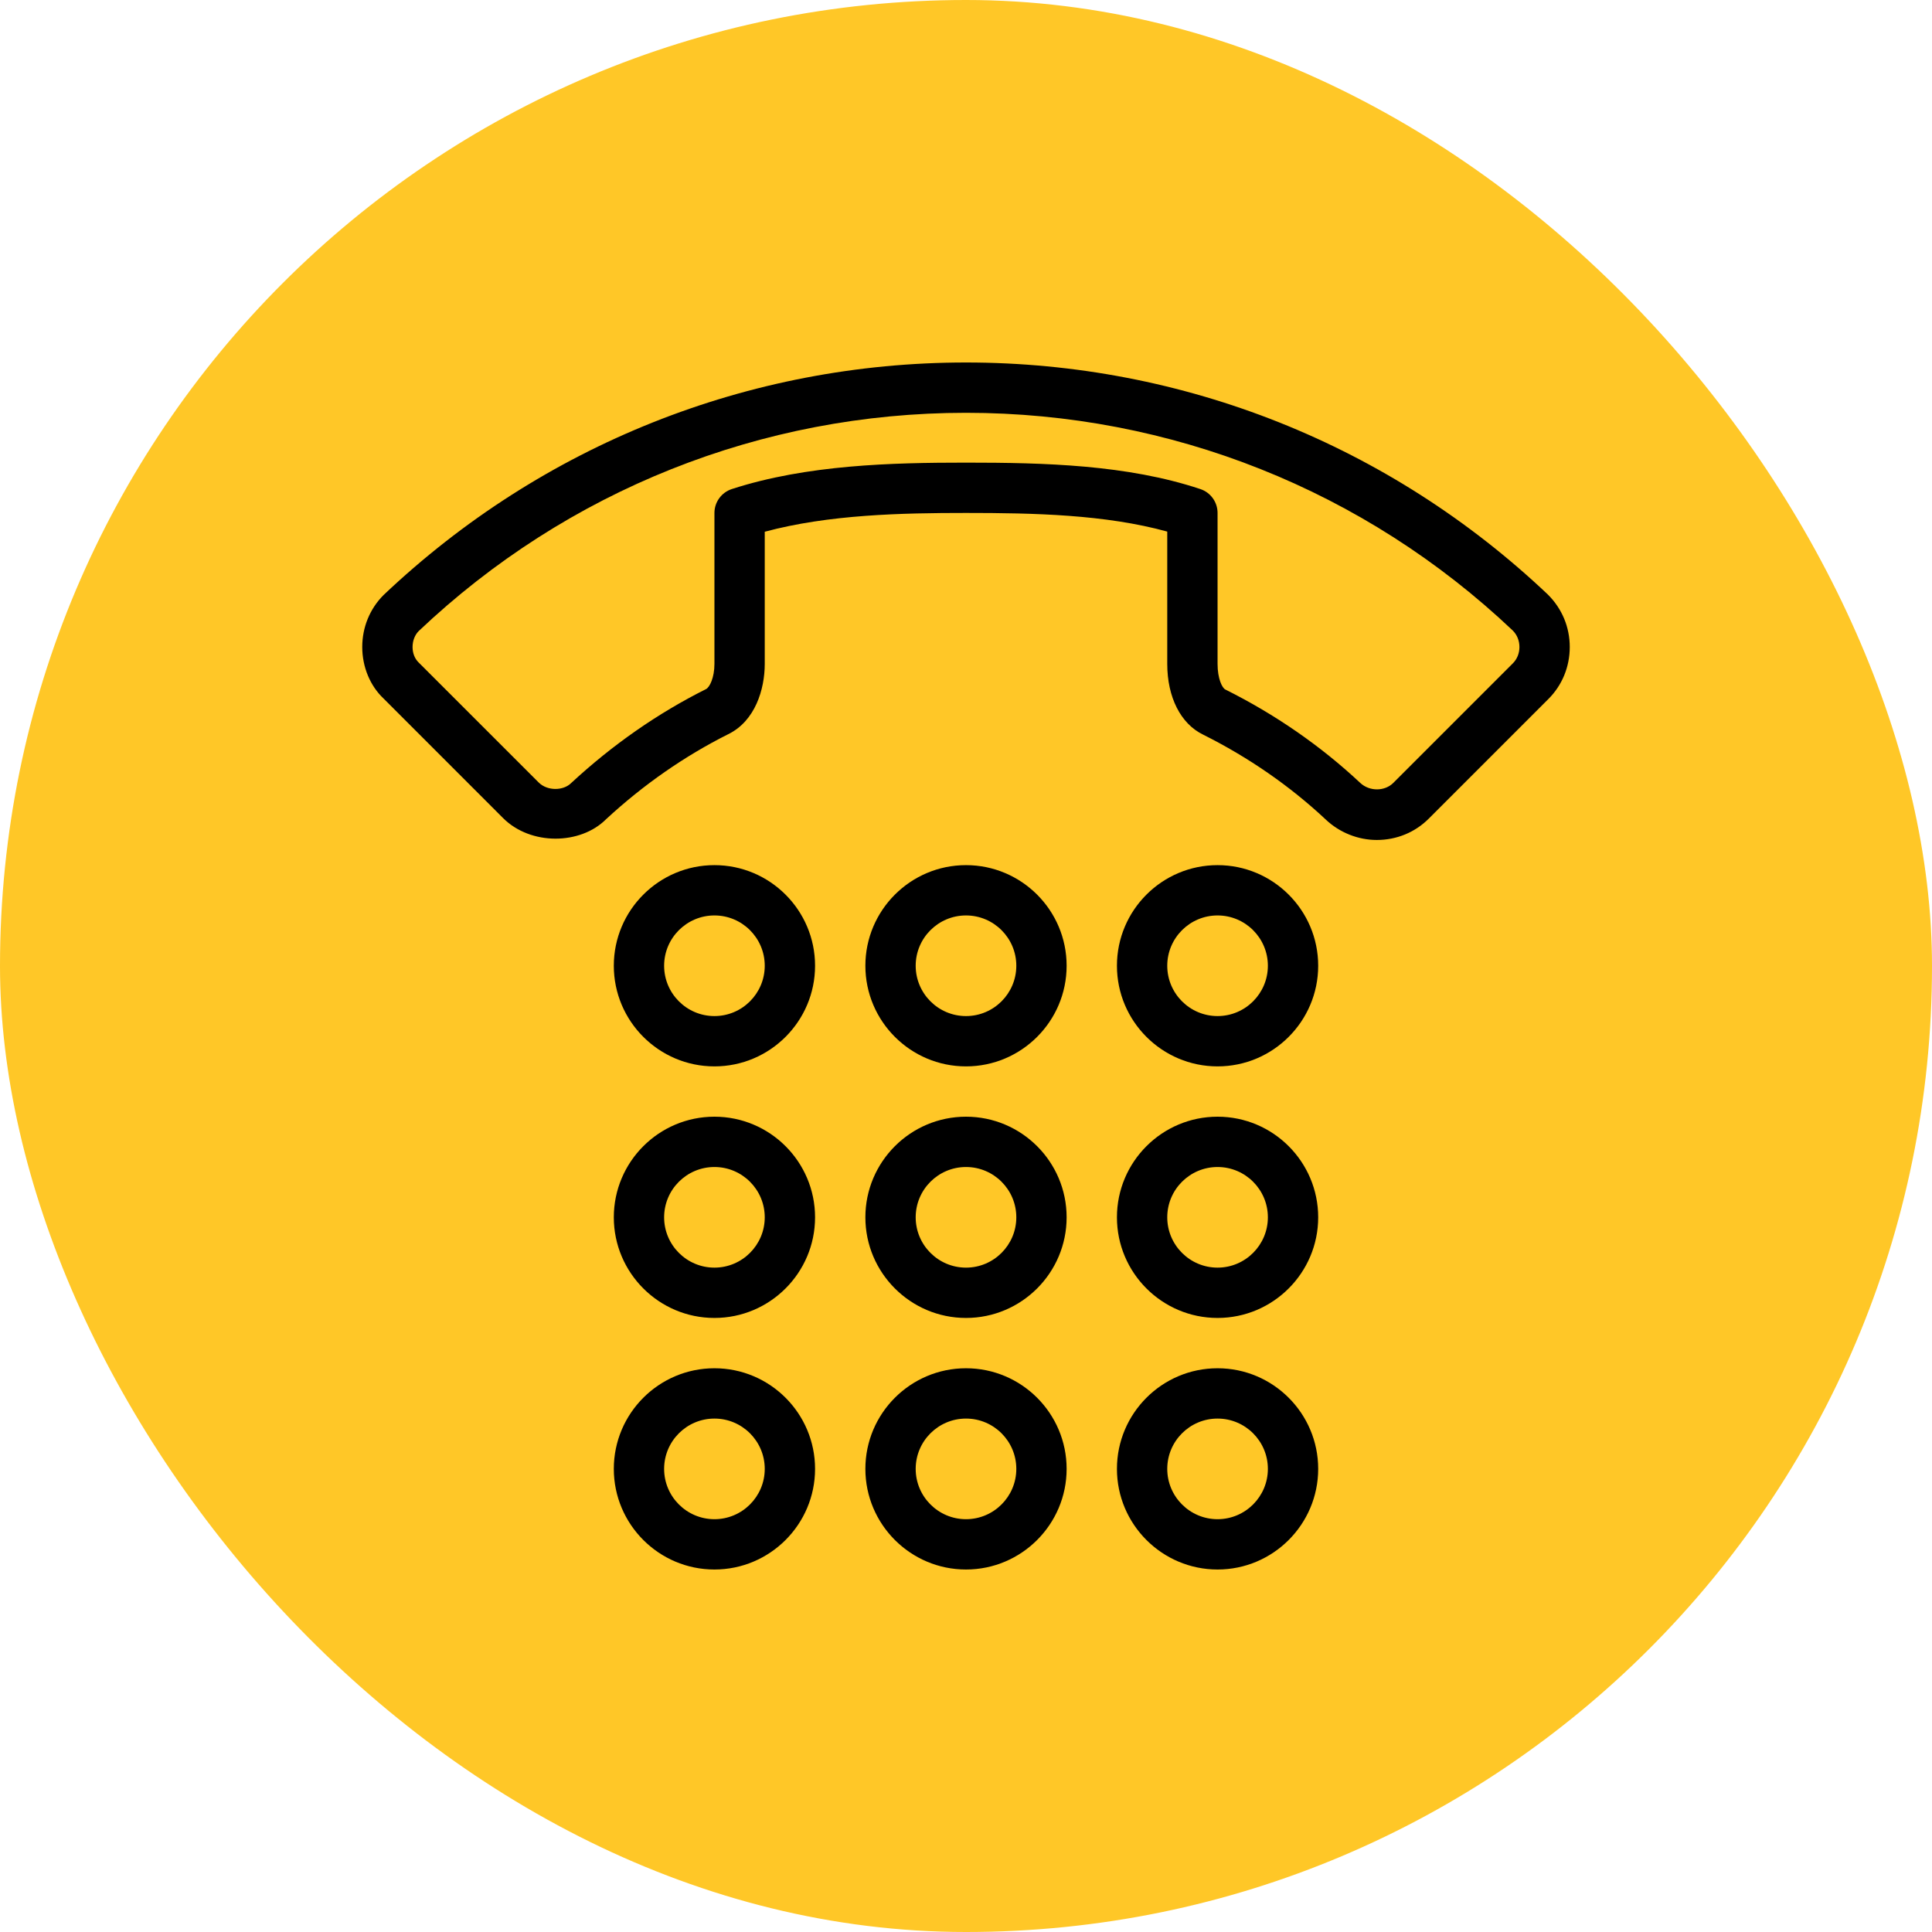 <svg width="48" height="48" viewBox="0 0 48 48" fill="none" xmlns="http://www.w3.org/2000/svg">
<rect width="48" height="48" rx="24" fill="#FFC727"/>
<g clip-path="url(#clip0_2640_806)">
<path d="M34.206 20.869C33.741 20.869 33.28 20.685 32.939 20.362C32.046 19.526 31.02 18.816 29.89 18.251C29.335 17.982 29 17.324 29 16.494V13.207C27.455 12.782 25.689 12.744 24 12.744C22.406 12.744 20.594 12.782 19 13.211V16.494C19 17.126 18.761 17.917 18.09 18.242C17.009 18.784 15.985 19.495 15.056 20.355C14.42 20.991 13.188 21.011 12.501 20.327L9.531 17.356C9.197 17.042 9 16.571 9 16.075C9 15.584 9.188 15.125 9.531 14.782C13.466 11.054 18.601 9.006 24 9.006C29.399 9.006 34.534 11.054 38.456 14.771C38.812 15.125 39 15.584 39 16.075C39 16.567 38.811 17.026 38.469 17.367L35.499 20.337C35.156 20.681 34.697 20.869 34.206 20.869ZM24 11.494C25.949 11.494 28.004 11.545 29.823 12.151C30.078 12.236 30.25 12.475 30.25 12.744V16.494C30.25 16.864 30.365 17.092 30.442 17.13C31.686 17.751 32.812 18.531 33.795 19.451C34.029 19.67 34.407 19.66 34.615 19.452L37.585 16.482C37.691 16.377 37.75 16.232 37.75 16.075C37.75 15.917 37.691 15.772 37.585 15.666C33.907 12.181 29.079 10.256 24 10.256C18.921 10.256 14.092 12.181 10.402 15.679C10.309 15.772 10.25 15.917 10.25 16.075C10.25 16.229 10.305 16.367 10.401 16.459L13.385 19.442C13.598 19.654 13.995 19.651 14.191 19.454C15.225 18.497 16.346 17.719 17.54 17.121C17.631 17.077 17.75 16.836 17.75 16.494V12.744C17.75 12.474 17.925 12.234 18.183 12.15C20.049 11.545 22.164 11.494 24 11.494Z" fill="black"/>
<path d="M24 26.494C22.621 26.494 21.5 25.372 21.5 23.994C21.5 22.615 22.621 21.494 24 21.494C25.379 21.494 26.5 22.615 26.5 23.994C26.5 25.372 25.379 26.494 24 26.494ZM24 22.744C23.31 22.744 22.75 23.305 22.75 23.994C22.75 24.682 23.31 25.244 24 25.244C24.69 25.244 25.25 24.682 25.25 23.994C25.25 23.305 24.69 22.744 24 22.744Z" fill="black"/>
<path d="M24 32.744C22.621 32.744 21.5 31.622 21.5 30.244C21.5 28.865 22.621 27.744 24 27.744C25.379 27.744 26.5 28.865 26.5 30.244C26.5 31.622 25.379 32.744 24 32.744ZM24 28.994C23.31 28.994 22.75 29.555 22.75 30.244C22.75 30.932 23.31 31.494 24 31.494C24.69 31.494 25.25 30.932 25.25 30.244C25.25 29.555 24.69 28.994 24 28.994Z" fill="black"/>
<path d="M24 38.994C22.621 38.994 21.5 37.872 21.5 36.494C21.5 35.115 22.621 33.994 24 33.994C25.379 33.994 26.5 35.115 26.5 36.494C26.5 37.872 25.379 38.994 24 38.994ZM24 35.244C23.31 35.244 22.75 35.805 22.75 36.494C22.75 37.182 23.31 37.744 24 37.744C24.69 37.744 25.25 37.182 25.25 36.494C25.25 35.805 24.69 35.244 24 35.244Z" fill="black"/>
<path d="M30.25 26.494C28.871 26.494 27.75 25.372 27.75 23.994C27.75 22.615 28.871 21.494 30.25 21.494C31.629 21.494 32.75 22.615 32.75 23.994C32.75 25.372 31.629 26.494 30.25 26.494ZM30.25 22.744C29.56 22.744 29 23.305 29 23.994C29 24.682 29.56 25.244 30.25 25.244C30.94 25.244 31.5 24.682 31.5 23.994C31.5 23.305 30.94 22.744 30.25 22.744Z" fill="black"/>
<path d="M30.25 32.744C28.871 32.744 27.75 31.622 27.75 30.244C27.75 28.865 28.871 27.744 30.25 27.744C31.629 27.744 32.75 28.865 32.75 30.244C32.75 31.622 31.629 32.744 30.25 32.744ZM30.25 28.994C29.56 28.994 29 29.555 29 30.244C29 30.932 29.56 31.494 30.25 31.494C30.94 31.494 31.5 30.932 31.5 30.244C31.5 29.555 30.94 28.994 30.25 28.994Z" fill="black"/>
<path d="M30.25 38.994C28.871 38.994 27.75 37.872 27.75 36.494C27.75 35.115 28.871 33.994 30.25 33.994C31.629 33.994 32.75 35.115 32.75 36.494C32.75 37.872 31.629 38.994 30.25 38.994ZM30.25 35.244C29.56 35.244 29 35.805 29 36.494C29 37.182 29.56 37.744 30.25 37.744C30.94 37.744 31.5 37.182 31.5 36.494C31.5 35.805 30.94 35.244 30.25 35.244Z" fill="black"/>
<path d="M17.75 26.494C16.371 26.494 15.25 25.372 15.25 23.994C15.25 22.615 16.371 21.494 17.75 21.494C19.129 21.494 20.25 22.615 20.25 23.994C20.25 25.372 19.129 26.494 17.75 26.494ZM17.75 22.744C17.06 22.744 16.5 23.305 16.5 23.994C16.5 24.682 17.06 25.244 17.75 25.244C18.44 25.244 19 24.682 19 23.994C19 23.305 18.44 22.744 17.75 22.744Z" fill="black"/>
<path d="M17.75 32.744C16.371 32.744 15.25 31.622 15.25 30.244C15.25 28.865 16.371 27.744 17.75 27.744C19.129 27.744 20.25 28.865 20.25 30.244C20.25 31.622 19.129 32.744 17.75 32.744ZM17.75 28.994C17.06 28.994 16.5 29.555 16.5 30.244C16.5 30.932 17.06 31.494 17.75 31.494C18.44 31.494 19 30.932 19 30.244C19 29.555 18.44 28.994 17.75 28.994Z" fill="black"/>
<path d="M17.75 38.994C16.371 38.994 15.25 37.872 15.25 36.494C15.25 35.115 16.371 33.994 17.75 33.994C19.129 33.994 20.25 35.115 20.25 36.494C20.25 37.872 19.129 38.994 17.75 38.994ZM17.75 35.244C17.06 35.244 16.5 35.805 16.5 36.494C16.5 37.182 17.06 37.744 17.75 37.744C18.44 37.744 19 37.182 19 36.494C19 35.805 18.44 35.244 17.75 35.244Z" fill="black"/>
</g>
<defs>
<clipPath id="clip0_2640_806">
<rect width="30" height="30" fill="white" transform="translate(9 9)"/>
</clipPath>
</defs>
</svg>
